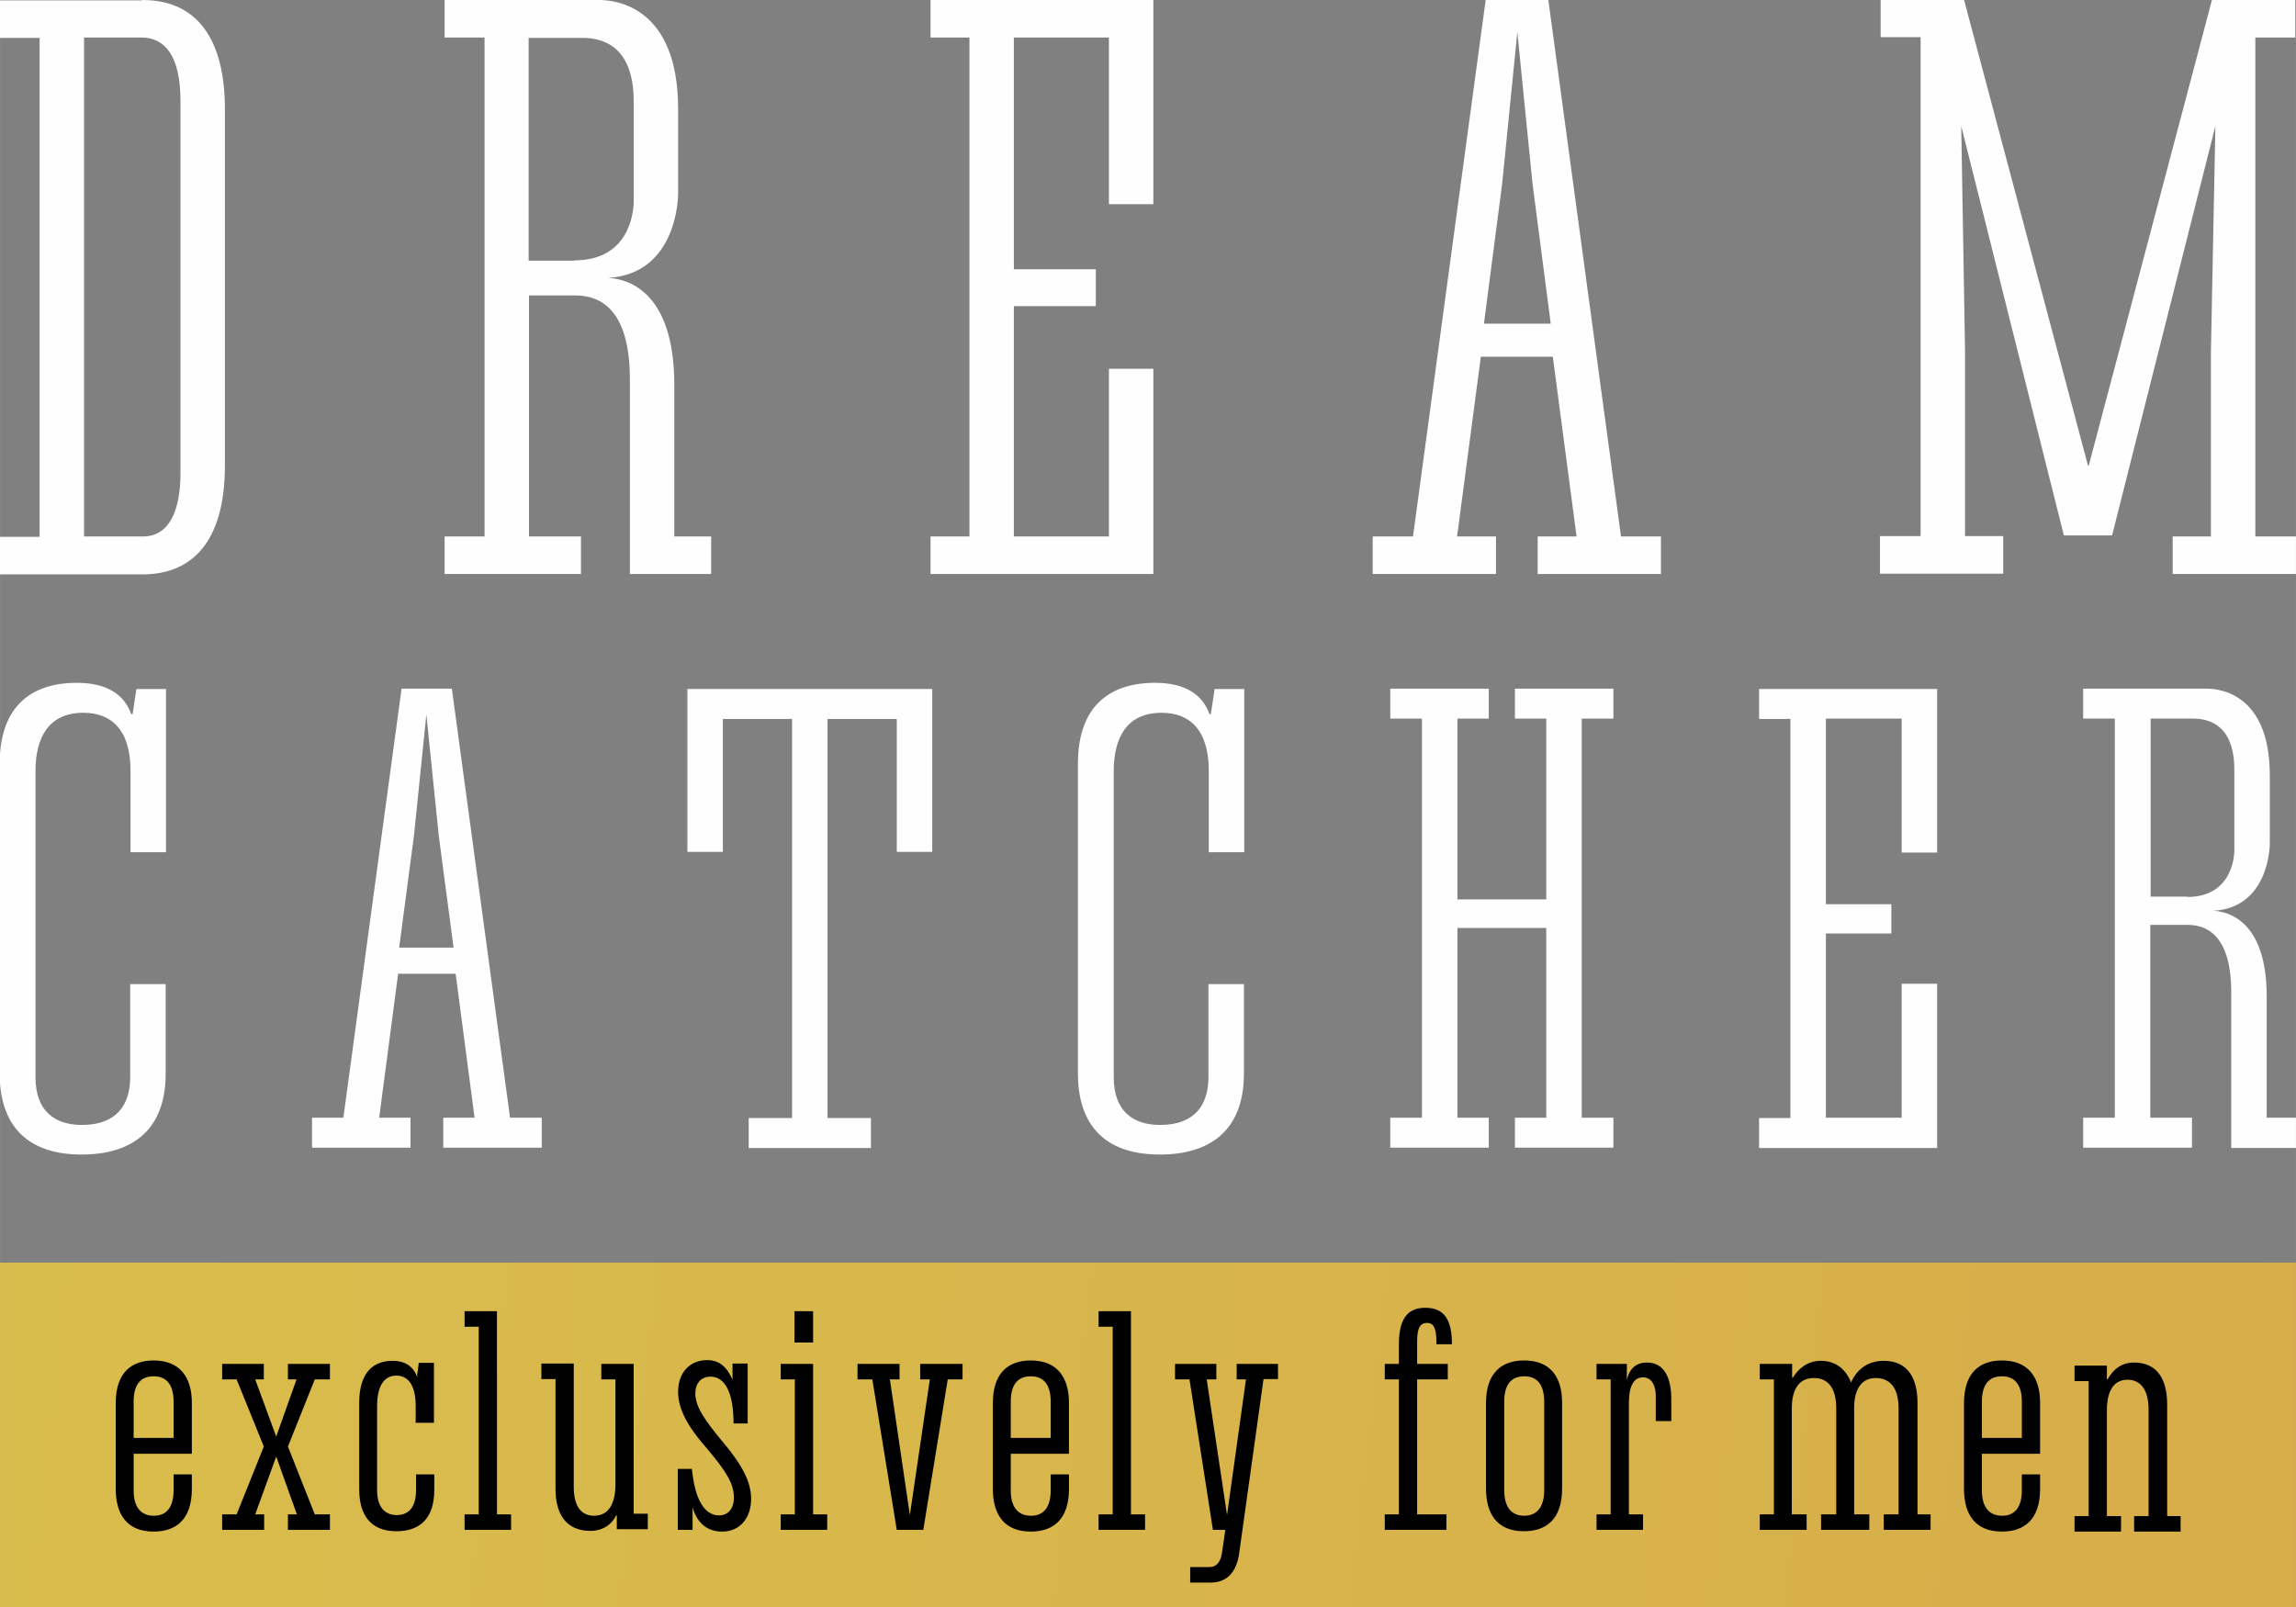 <?xml version="1.0" encoding="UTF-8"?> <svg xmlns="http://www.w3.org/2000/svg" xmlns:xlink="http://www.w3.org/1999/xlink" xml:space="preserve" width="66.673mm" height="46.671mm" version="1.0" style="shape-rendering:geometricPrecision; text-rendering:geometricPrecision; image-rendering:optimizeQuality; fill-rule:evenodd; clip-rule:evenodd" viewBox="0 0 6667 4667"><rect x="0" y="0" width="6667" height="4667" fill="#808080" stroke="none"/> <defs> <style type="text/css"> .fil0 {fill:#FEFEFE;fill-rule:nonzero} .fil2 {fill:black;fill-rule:nonzero} .fil1 {fill:url(#id0)} </style> <linearGradient id="id0" gradientUnits="userSpaceOnUse" x1="6684" y1="4555" x2="-17" y2="3779"> <stop offset="0" style="stop-opacity:1; stop-color:#D7AD4A"></stop> <stop offset="1" style="stop-opacity:1; stop-color:#D9BD4C"></stop> </linearGradient> </defs> <g id="Layer_x0020_1">  <g id="_1540230426752"> <path class="fil0" d="M997 3246l169 -1246 146 0 169 1246 92 0 0 87 -286 0 0 -87 91 0 -55 -418 -167 0 -55 418 91 0 0 87 -286 0 0 -87 92 0zm320 -494l-43 -325 -36 -352 -36 352 -43 325 156 0z"></path> <path class="fil0" d="M2530 3334l-356 0 0 -87 126 0 0 -1159 -201 0 0 386 -103 0 0 -473 711 0 0 473 -103 0 0 -386 -201 0 0 1159 126 0 0 87z"></path> <path class="fil0" d="M3613 2000l0 475 -103 0 0 -236c0,-121 -57,-169 -137,-169 -100,0 -139,71 -139,169l0 889c0,100 57,139 135,139 101,0 140,-59 140,-139l0 -270 103 0 0 260c0,169 -103,235 -244,235 -171,0 -238,-98 -238,-235l0 -900c0,-169 94,-235 224,-235 91,0 139,37 158,91l4 0 11 -73 85 0z"></path> <path class="fil0" d="M4685 3246l0 87 -286 0 0 -87 91 0 0 -551 -258 0 0 551 91 0 0 87 -286 0 0 -87 92 0 0 -1159 -92 0 0 -87 286 0 0 87 -91 0 0 525 258 0 0 -525 -91 0 0 -87 286 0 0 87 -92 0 0 1159 92 0z"></path> <path class="fil0" d="M5522 2087l-220 0 0 539 190 0 0 85 -190 0 0 535 220 0 0 -389 103 0 0 477 -517 0 0 -87 91 0 0 -1159 -91 0 0 -87 517 0 0 475 -103 0 0 -388z"></path> <path class="fil0" d="M6667 3334l-188 0 0 -452c0,-181 -85,-196 -128,-196l-107 0 0 560 121 0 0 87 -316 0 0 -87 92 0 0 -1159 -92 0 0 -87 359 0c39,0 183,16 183,252l0 199c0,0 0,185 -164,194 37,2 155,23 155,249l0 352 85 0 0 87zm-316 -729c124,0 139,-108 137,-144l0 -226c0,-133 -78,-148 -119,-148l-124 0 0 517 107 0z"></path> <path class="fil0" d="M482 2000l0 475 -103 0 0 -236c0,-121 -57,-169 -137,-169 -100,0 -139,71 -139,169l0 889c0,100 57,139 135,139 101,0 140,-59 140,-139l0 -270 103 0 0 260c0,169 -103,235 -244,235 -171,0 -238,-98 -238,-235l0 -900c0,-169 94,-235 224,-235 91,0 139,37 158,91l4 0 11 -73 85 0z"></path> <path class="fil0" d="M413 0c173,0 240,133 240,316l0 1036c0,227 -100,316 -238,316l-416 0 0 -109 116 0 0 -1449 -116 0 0 -109 413 0zm111 293c0,-133 -47,-184 -113,-184l-167 0 0 1449 171 0c78,0 109,-78 109,-184l0 -1080z"></path> <path class="fil0" d="M2065 1667l-236 0 0 -565c0,-227 -107,-244 -160,-244l-133 0 0 700 151 0 0 109 -396 0 0 -109 116 0 0 -1449 -116 0 0 -109 449 0c49,0 229,20 229,316l0 249c0,0 0,231 -204,242 47,2 193,29 193,311l0 440 107 0 0 109zm-396 -911c156,0 173,-136 171,-180l0 -282c0,-167 -98,-184 -149,-184l-156 0 0 647 133 0z"></path> <path class="fil0" d="M3220 109l-276 0 0 673 238 0 0 107 -238 0 0 669 276 0 0 -487 129 0 0 596 -647 0 0 -109 113 0 0 -1449 -113 0 0 -109 647 0 0 593 -129 0 0 -484z"></path> <path class="fil0" d="M4103 1558l211 -1558 182 0 211 1558 116 0 0 109 -358 0 0 -109 113 0 -69 -522 -209 0 -69 522 113 0 0 109 -358 0 0 -109 116 0zm400 -618l-53 -407 -44 -440 -44 440 -53 407 196 0z"></path> <path class="fil0" d="M6065 1353l358 -1353 242 0 0 109 -116 0 0 1449 118 0 0 109 -358 0 0 -109 111 0 0 -536 13 -656 -300 1189 -140 0 -298 -1189 11 653 0 538 111 0 0 109 -358 0 0 -109 118 0 0 -1449 -116 0 0 -109 242 0 360 1353z"></path> <path class="fil1" d="M0 4667l6667 0 0 -1000 -6667 0 0 1000z"></path> <g> <path class="fil2" d="M1213 3998l-2 0c-10,-27 -32,-46 -71,-46 -56,0 -97,34 -97,122l0 251c0,71 30,122 108,122 64,0 110,-33 110,-120l0 -45 -53 0 0 46c0,42 -16,72 -56,72 -32,0 -57,-20 -57,-72l0 -245c0,-51 16,-88 56,-88 32,0 56,25 56,88l0 49 53 0 0 -174 -44 0 -5 37z"></path> <path class="fil2" d="M6334 4403l-41 0 0 -324c0,-71 -27,-122 -97,-122 -29,0 -57,14 -76,49l-2 0 0 -40 -94 0 0 45 41 0 0 392 -41 0 0 45c49,0 85,0 135,0l0 -45 -41 0 0 -308c0,-51 17,-88 60,-88 35,0 61,25 61,88l0 308 -42 0 0 45c50,0 86,0 135,0l0 -45z"></path> <path class="fil2" d="M5755 4222l169 0 0 -148c0,-71 -32,-123 -111,-123 -64,0 -110,35 -110,124l0 249c0,72 31,124 110,124 65,0 111,-35 111,-124l0 -42 -53 0 0 46c0,43 -16,74 -57,74 -34,0 -59,-20 -59,-74l0 -107zm0 -46l0 -106c0,-43 16,-73 58,-73 34,0 58,20 58,74l0 105 -116 0z"></path> <path class="fil2" d="M5609 4398l-41 0 0 -324c0,-71 -28,-122 -98,-122 -39,0 -75,18 -95,63 -14,-36 -42,-63 -88,-63 -30,0 -59,14 -81,49l-2 0 0 -40 -94 0 0 45 41 0 0 392 -41 0 0 45c50,0 87,0 136,0l0 -45 -43 0 0 -308c0,-51 18,-88 64,-88 38,0 65,25 65,88l0 308 -44 0 0 45c51,0 89,0 140,0l0 -45 -44 0 0 -316c2,-46 20,-80 63,-80 38,0 66,25 66,88l0 308 -43 0 0 45c50,0 87,0 136,0l0 -45z"></path> <path class="fil2" d="M4724 3961l-88 0 0 45 41 0 0 392 -41 0 0 45c49,0 85,0 135,0l0 -45 -41 0 0 -324c0,-43 11,-74 41,-74 20,0 37,16 37,56l0 71 45 0 0 -64c0,-61 -20,-106 -71,-106 -28,0 -51,15 -58,52l0 -47z"></path> <path class="fil2" d="M4315 4323c0,72 31,124 110,124 65,0 111,-35 111,-124l0 -249c0,-71 -31,-123 -110,-123 -65,0 -111,35 -111,124l0 248zm169 5c0,43 -17,74 -58,74 -33,0 -58,-20 -58,-74l0 -258c0,-43 16,-73 58,-73 34,0 58,20 58,74l0 257z"></path> <path class="fil2" d="M4171 3904l45 0 0 0c0,-65 -18,-106 -77,-106 -43,0 -77,21 -77,106l0 57 -41 0 0 45 41 0 0 392 -41 0 0 45c62,0 114,0 179,0l0 -45 -85 0 0 -392 89 0 0 -45 -89 0 0 -63c0,-33 4,-56 29,-56 15,0 27,8 27,56l0 7z"></path> <path class="fil2" d="M3711 3961c-44,0 -76,0 -120,0l0 45 27 0 -55 394 -59 -394 28 0 0 -45c-43,0 -75,0 -120,0l0 45 42 0 68 437 36 0 -10 69c-5,29 -19,39 -36,39l-56 0 0 45 60 0c50,0 75,-35 82,-83l71 -508 42 0 0 -45z"></path> <path class="fil2" d="M3325 4398l-41 0 0 -590 -94 0 0 45 41 0 0 545 -41 0 0 45c49,0 86,0 135,0l0 -45z"></path> <path class="fil2" d="M2935 4222l169 0 0 -148c0,-71 -32,-123 -111,-123 -64,0 -110,35 -110,124l0 249c0,72 31,124 110,124 65,0 111,-35 111,-124l0 -42 -53 0 0 46c0,43 -16,74 -57,74 -34,0 -59,-20 -59,-74l0 -107zm0 -46l0 -106c0,-43 16,-73 58,-73 34,0 58,20 58,74l0 105 -116 0z"></path> <path class="fil2" d="M2795 3961c-45,0 -78,0 -123,0l0 45 28 0 -58 394 -58 -394 28 0 0 -45c-45,0 -77,0 -122,0l0 45 43 0 71 437 77 0 71 -437 43 0 0 -45z"></path> <path class="fil2" d="M2402 4398l-41 0 0 -437 -94 0 0 45 41 0 0 392 -41 0 0 45c49,0 85,0 135,0l0 -45zm-41 -499l0 -91 -54 0 0 91 54 0z"></path> <path class="fil2" d="M1968 4267l0 176 43 0 0 -65c14,47 44,70 86,70 52,0 84,-40 84,-95 0,-49 -25,-98 -86,-170 -48,-58 -76,-98 -76,-136 0,-29 16,-49 44,-49 44,0 67,50 67,136l41 0 0 -174 -44 0 0 47c-16,-37 -38,-57 -74,-57 -48,0 -84,34 -84,92 0,48 25,98 84,165 57,68 78,102 78,143 0,30 -16,51 -43,51 -42,0 -70,-45 -79,-135l-41 0z"></path> <path class="fil2" d="M1840 4398l0 -437 -94 0 0 45 41 0 0 305c0,53 -18,91 -62,91 -34,0 -59,-23 -59,-84l0 -358 -94 0 0 45 41 0 0 319c0,71 29,122 102,122 27,0 58,-12 74,-45l2 0 0 40 90 0 0 -45 -41 0z"></path> <path class="fil2" d="M1484 4398l-41 0 0 -590 -94 0 0 45 41 0 0 545 -41 0 0 45c49,0 86,0 135,0l0 -45z"></path> <path class="fil2" d="M914 4006l44 0 0 -45c-45,0 -77,0 -122,0l0 45 25 0 -59 166 -61 -166 25 0 0 -45c-44,0 -76,0 -121,0l0 45 42 0 79 195 -79 197 -42 0 0 45c45,0 77,0 122,0l0 -45 -26 0 61 -168 60 168 -26 0 0 45c45,0 77,0 122,0l0 -45 -44 0 -78 -197 78 -195z"></path> <path class="fil2" d="M388 4222l169 0 0 -148c0,-71 -32,-123 -111,-123 -64,0 -110,35 -110,124l0 249c0,72 31,124 110,124 65,0 111,-35 111,-124l0 -42 -53 0 0 46c0,43 -16,74 -57,74 -34,0 -59,-20 -59,-74l0 -107zm0 -46l0 -106c0,-43 16,-73 58,-73 34,0 58,20 58,74l0 105 -116 0z"></path> </g> </g> </g> </svg> 